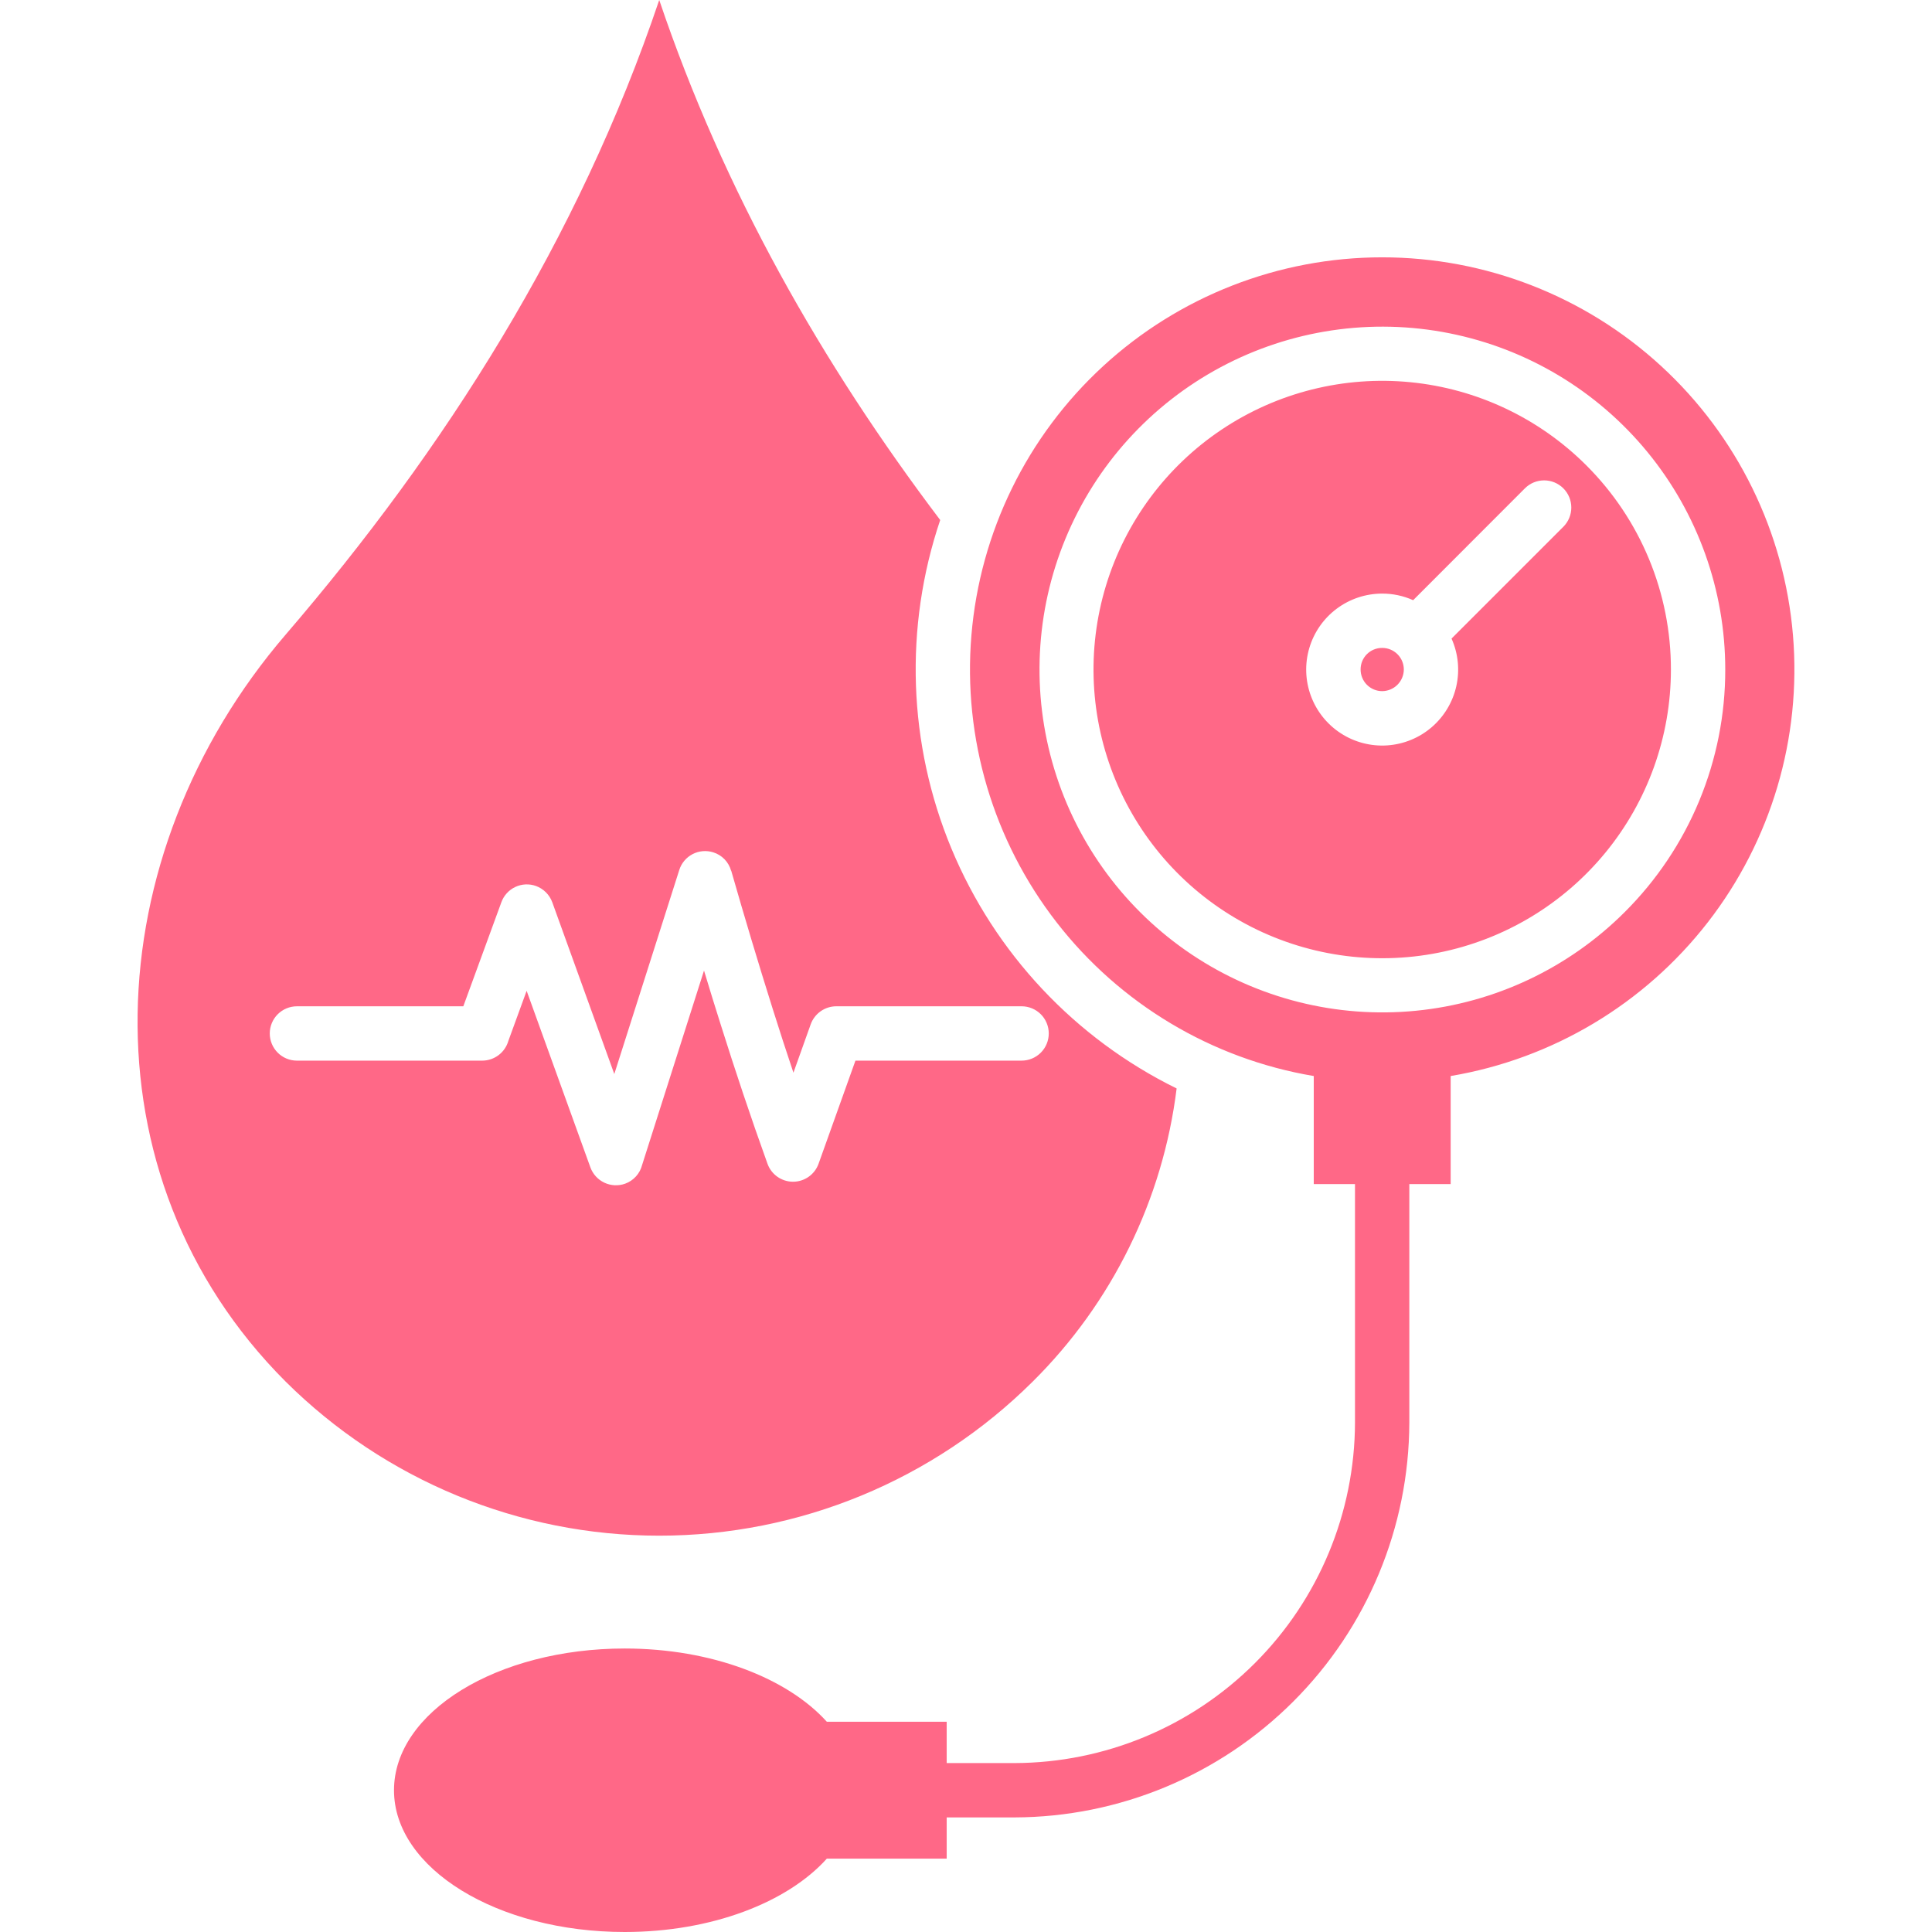 <svg width="346" height="346" viewBox="0 0 346 346" fill="none" xmlns="http://www.w3.org/2000/svg">
<g clip-path="url(#clip0_106_5)">
<path d="M184.942 247.433C199.179 233.317 208.258 214.826 210.721 194.929C192.52 185.98 178.191 170.722 170.402 151.995C162.613 133.268 161.894 112.349 168.38 93.131C147.209 65.145 129.622 34.247 118.062 0C103.607 42.854 79.699 80.449 51.16 113.653C17.247 153.119 14.372 210.644 51.16 247.433C68.937 265.104 92.984 275.023 118.05 275.023C143.116 275.023 167.163 265.104 184.94 247.433H184.942ZM111.958 211.984C110.746 212.419 109.411 212.356 108.245 211.81C107.079 211.264 106.177 210.279 105.735 209.069L94.314 177.443L91.045 186.403C90.754 187.423 90.14 188.32 89.294 188.96C88.449 189.599 87.418 189.946 86.358 189.949H53.177C52.538 189.949 51.906 189.823 51.315 189.578C50.725 189.334 50.188 188.975 49.737 188.523C49.285 188.072 48.926 187.535 48.682 186.945C48.438 186.355 48.312 185.722 48.312 185.083C48.312 184.444 48.438 183.811 48.682 183.221C48.926 182.631 49.285 182.094 49.737 181.642C50.188 181.191 50.725 180.832 51.315 180.588C51.906 180.343 52.538 180.217 53.177 180.217H82.974L89.788 161.587C90.004 160.988 90.335 160.437 90.764 159.967C91.192 159.496 91.71 159.114 92.286 158.844C92.862 158.573 93.486 158.418 94.121 158.389C94.757 158.36 95.393 158.456 95.991 158.672C96.66 158.917 97.267 159.305 97.77 159.808C98.274 160.311 98.662 160.918 98.907 161.587L110.014 192.348L121.653 155.797C121.845 155.19 122.155 154.627 122.565 154.141C122.975 153.654 123.477 153.253 124.043 152.96C124.608 152.667 125.225 152.489 125.859 152.435C126.493 152.381 127.132 152.453 127.738 152.645C128.503 152.882 129.196 153.308 129.754 153.882C130.311 154.457 130.715 155.163 130.929 155.934L130.948 155.915C133.351 164.305 135.793 172.458 138.373 180.648C139.574 184.469 140.814 188.289 142.095 192.11L145.187 183.445C145.527 182.5 146.15 181.683 146.971 181.105C147.792 180.527 148.771 180.216 149.775 180.215H182.956C184.247 180.215 185.484 180.728 186.397 181.64C187.309 182.553 187.822 183.791 187.822 185.081C187.822 186.371 187.309 187.609 186.397 188.521C185.484 189.434 184.247 189.947 182.956 189.947H153.2L146.602 208.399C146.266 209.346 145.646 210.164 144.826 210.744C144.006 211.323 143.027 211.634 142.023 211.634C141.019 211.634 140.04 211.323 139.22 210.744C138.4 210.164 137.78 209.346 137.444 208.399C134.431 200.03 131.694 191.818 129.094 183.566C128.07 180.336 127.066 177.086 126.081 173.818L114.994 208.636C114.799 209.4 114.421 210.104 113.892 210.687C113.363 211.271 112.699 211.716 111.958 211.984ZM250.268 117.158C250.629 117.517 250.916 117.943 251.112 118.413C251.308 118.883 251.409 119.387 251.41 119.896C251.404 120.923 250.994 121.907 250.267 122.633C249.541 123.359 248.557 123.77 247.53 123.775C247.022 123.775 246.518 123.673 246.049 123.478C245.58 123.282 245.154 122.996 244.795 122.636C244.437 122.276 244.153 121.848 243.96 121.378C243.767 120.908 243.668 120.404 243.67 119.896C243.666 119.388 243.764 118.884 243.956 118.414C244.149 117.944 244.433 117.517 244.792 117.158C245.152 116.799 245.579 116.515 246.048 116.322C246.518 116.129 247.022 116.032 247.53 116.036C248.038 116.033 248.541 116.131 249.01 116.324C249.48 116.516 249.907 116.8 250.267 117.158H250.268ZM247.529 46.084C229.015 46.085 211.178 53.043 197.553 65.578C183.929 78.114 175.511 95.31 173.97 113.76C172.429 132.209 177.876 150.565 189.232 165.187C200.588 179.809 217.023 189.63 235.28 192.704V212.06H242.665V254.756C242.622 270.915 236.185 286.401 224.76 297.829C213.336 309.258 197.852 315.7 181.693 315.747H169.542V308.345H148.076C141.025 300.527 127.456 295.229 111.878 295.229C89.053 295.229 70.561 306.592 70.561 320.615C70.561 334.617 89.053 346 111.878 346C127.456 346 141.025 340.702 148.076 332.864H169.542V325.479H181.693C200.43 325.425 218.385 317.956 231.633 304.705C244.881 291.453 252.345 273.497 252.394 254.759V212.06H259.799V192.704C278.056 189.628 294.491 179.804 305.845 165.181C317.199 150.557 322.644 132.2 321.101 113.75C319.557 95.301 311.136 78.104 297.509 65.571C283.883 53.038 266.044 46.082 247.529 46.084ZM290.974 163.34C280.926 173.381 267.708 179.628 253.571 181.016C239.434 182.405 225.252 178.849 213.443 170.954C201.634 163.06 192.927 151.315 188.806 137.721C184.684 124.127 185.403 109.525 190.841 96.402C196.278 83.278 206.097 72.446 218.625 65.75C231.153 59.055 245.614 56.909 259.547 59.68C273.479 62.451 286.019 69.966 295.032 80.946C304.045 91.926 308.972 105.691 308.974 119.896C308.987 127.967 307.404 135.96 304.315 143.417C301.225 150.873 296.691 157.644 290.974 163.34ZM284.098 83.344C275.64 74.886 264.509 69.622 252.605 68.45C240.7 67.278 228.757 70.271 218.811 76.917C208.865 83.564 201.532 93.454 198.06 104.901C194.589 116.349 195.194 128.646 199.773 139.697C204.352 150.748 212.622 159.87 223.172 165.508C233.723 171.145 245.902 172.95 257.634 170.615C269.366 168.279 279.925 161.948 287.513 152.699C295.1 143.451 299.246 131.858 299.243 119.896C299.249 113.106 297.915 106.382 295.316 100.11C292.717 93.837 288.905 88.14 284.098 83.344ZM279.982 94.334L259.954 114.362C261.152 117.041 261.451 120.036 260.807 122.9C260.163 125.763 258.61 128.342 256.381 130.251C254.151 132.159 251.364 133.296 248.435 133.491C245.507 133.686 242.594 132.929 240.131 131.332C237.668 129.736 235.787 127.386 234.769 124.633C233.751 121.88 233.651 118.872 234.483 116.057C235.315 113.243 237.034 110.772 239.385 109.015C241.736 107.258 244.592 106.308 247.527 106.307C249.441 106.301 251.335 106.704 253.081 107.488L273.09 87.46C274.001 86.546 275.239 86.032 276.53 86.03C277.82 86.028 279.059 86.539 279.973 87.451C280.887 88.362 281.402 89.599 281.404 90.89C281.405 92.181 280.894 93.42 279.983 94.334H279.982Z" fill="#FF6887"/>
</g>
<defs>
<clipPath id="clip0_106_5">
<rect width="346" height="346" fill="white"/>
</clipPath>
</defs>
</svg>
